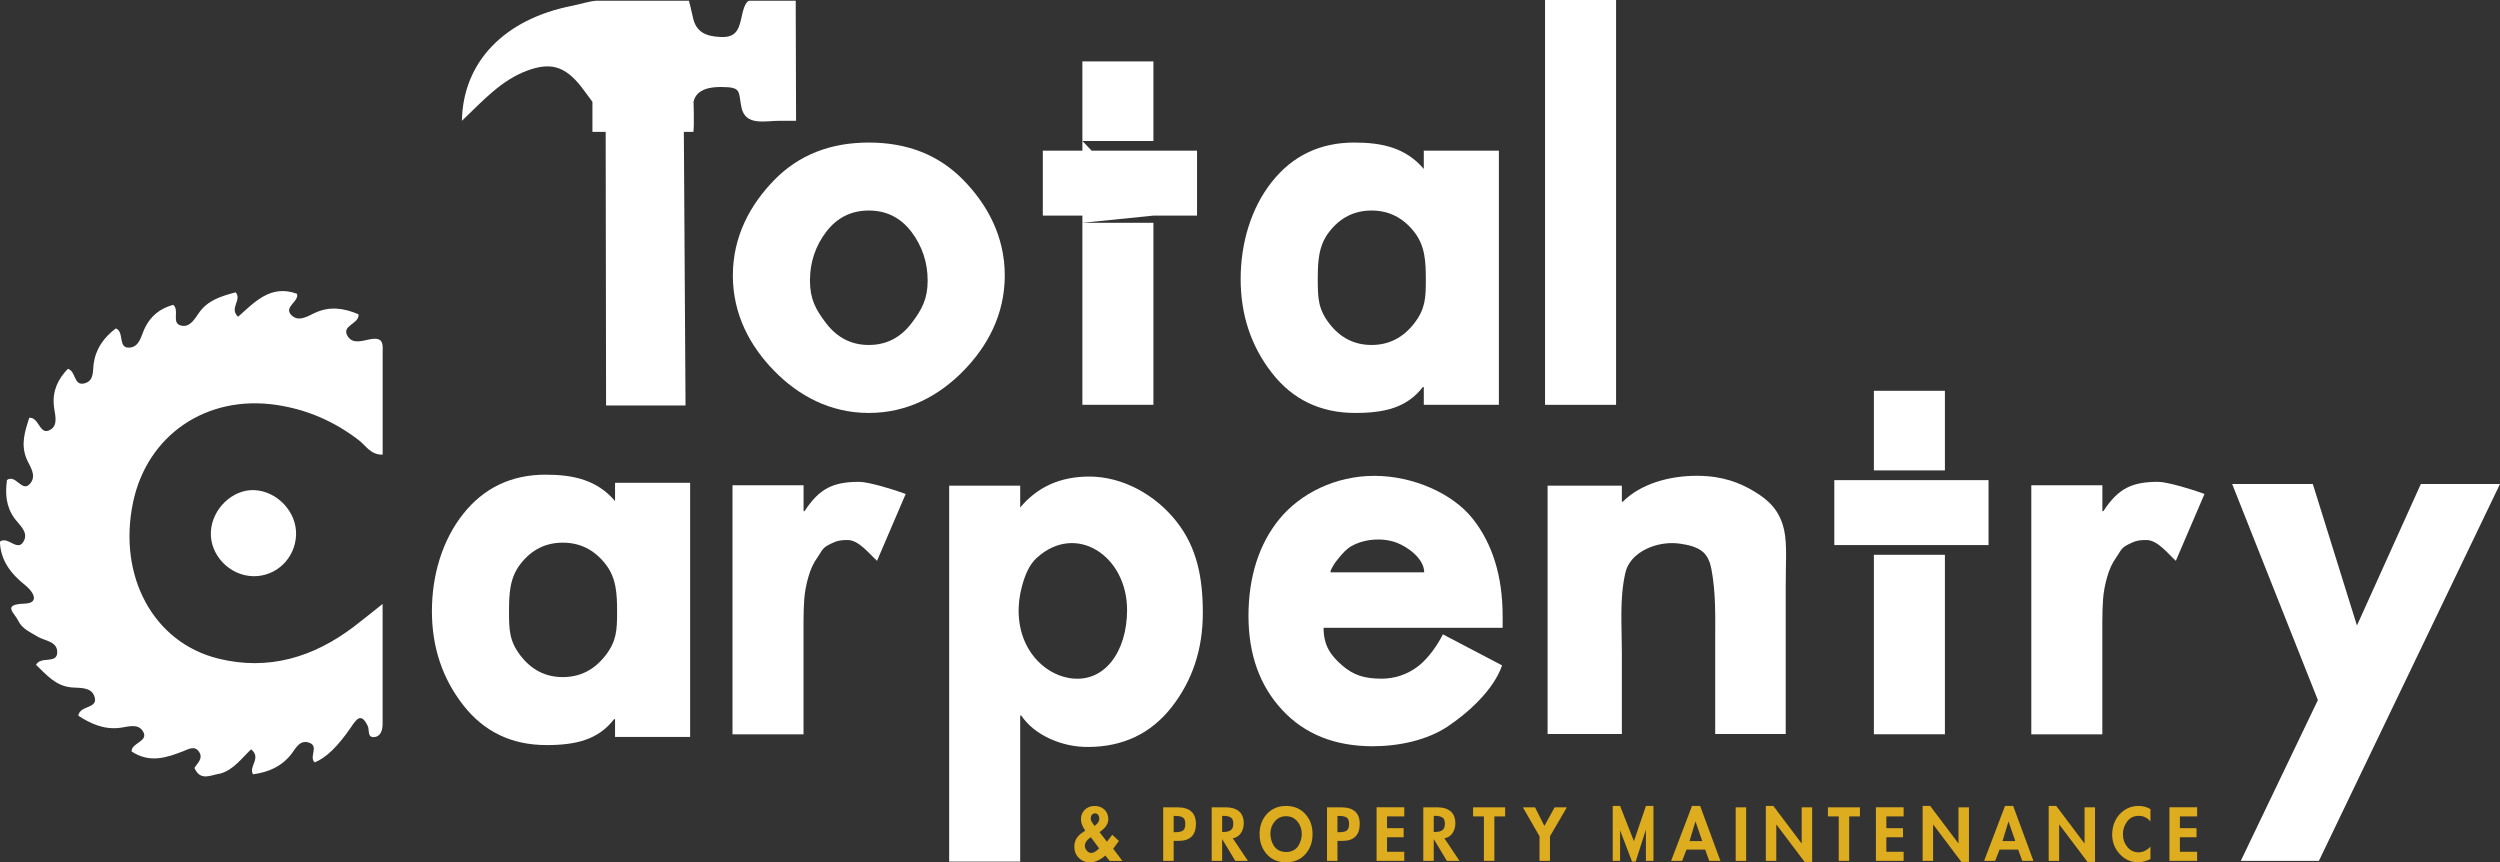 <?xml version="1.0" encoding="UTF-8"?>
<svg xmlns="http://www.w3.org/2000/svg" id="Layer_1" data-name="Layer 1" viewBox="0 0 492.8 169.98">
  <rect x="0" y="0" width="492.8" height="169.98" fill="#333333" stroke="none"/>
  <g>
    <path d="M218.73,169.7l-.85-1.06c-1.03.9-2.03,1.34-3.02,1.34-.89,0-1.62-.29-2.21-.88-.59-.58-.88-1.32-.88-2.2,0-1.14.51-2.05,1.53-2.74l.63-.43c-.57-.79-.85-1.54-.85-2.24,0-.77.26-1.4.77-1.89.51-.49,1.15-.73,1.92-.73s1.42.24,1.93.72c.51.48.77,1.11.77,1.88,0,.94-.58,1.79-1.74,2.55l1.47,1.89,1.06-1.36,1.3,1.22-1.13,1.53,1.82,2.41h-2.51ZM216.66,167.22l-1.64-2.2c-.24.18-.43.33-.57.46s-.28.31-.41.53c-.14.22-.2.46-.2.7,0,.35.13.67.38.97.25.3.55.45.88.45.2,0,.4-.05.61-.16s.37-.21.48-.31c.11-.1.27-.25.48-.44ZM215.26,162.1l.5.71.35-.29c.39-.34.59-.72.59-1.15,0-.27-.07-.51-.22-.72-.15-.21-.35-.32-.6-.32-.27,0-.48.1-.64.29-.15.19-.23.42-.23.69,0,.29.08.55.25.78Z" fill="#dead1f" stroke-width="0"></path>
    <path d="M231.35,165.75v3.95h-2.06v-10.56h2.8c2.44,0,3.65,1.09,3.65,3.28,0,1.11-.29,1.94-.87,2.5-.58.56-1.41.83-2.51.83h-1.02ZM231.35,160.85v3.19h.42c.66,0,1.14-.11,1.44-.34.29-.22.44-.66.44-1.3s-.16-1.04-.48-1.25c-.32-.21-.8-.31-1.46-.31h-.36Z" fill="#dead1f" stroke-width="0"></path>
    <path d="M243.01,165.25l2.98,4.45h-2.49l-2.56-4.26h-.03v4.26h-2.06v-10.56h2.79c1.1,0,1.96.26,2.59.78.62.52.94,1.32.94,2.4,0,.71-.19,1.35-.57,1.91-.38.56-.91.9-1.58,1.01ZM240.91,160.82v3.18h.27c.62,0,1.1-.12,1.43-.36.33-.24.5-.66.5-1.27s-.17-1.02-.5-1.23c-.33-.21-.8-.32-1.42-.32h-.28Z" fill="#dead1f" stroke-width="0"></path>
    <path d="M257.28,160.44c.97,1.05,1.45,2.37,1.45,3.97s-.48,2.92-1.43,3.98c-.95,1.06-2.22,1.59-3.79,1.59s-2.84-.53-3.79-1.59c-.95-1.06-1.43-2.39-1.43-3.98s.48-2.92,1.45-3.97c.97-1.05,2.22-1.57,3.77-1.57s2.81.52,3.77,1.57ZM256.6,164.32c0-.91-.29-1.7-.85-2.39-.57-.69-1.32-1.04-2.24-1.04s-1.67.35-2.24,1.04c-.57.69-.85,1.49-.85,2.39,0,.43.06.85.17,1.26.11.41.29.8.52,1.16.23.36.56.66.97.88.42.22.89.33,1.43.33s1.02-.11,1.44-.33c.42-.22.74-.51.97-.88.23-.36.41-.75.52-1.16.11-.41.17-.83.17-1.26Z" fill="#dead1f" stroke-width="0"></path>
    <path d="M263.64,165.75v3.95h-2.06v-10.56h2.8c2.44,0,3.65,1.09,3.65,3.28,0,1.11-.29,1.94-.87,2.5-.58.56-1.41.83-2.51.83h-1.02ZM263.64,160.85v3.19h.42c.66,0,1.14-.11,1.43-.34.29-.22.44-.66.44-1.3s-.16-1.04-.48-1.25c-.32-.21-.8-.31-1.46-.31h-.36Z" fill="#dead1f" stroke-width="0"></path>
    <path d="M276.81,160.93h-3.4v2.32h3.28v1.79h-3.28v2.86h3.4v1.79h-5.46v-10.56h5.46v1.79Z" fill="#dead1f" stroke-width="0"></path>
    <path d="M284.72,165.25l2.98,4.45h-2.49l-2.56-4.26h-.03v4.26h-2.06v-10.56h2.79c1.1,0,1.96.26,2.59.78.62.52.94,1.32.94,2.4,0,.71-.19,1.35-.57,1.91-.38.56-.91.9-1.58,1.01ZM282.62,160.82v3.18h.27c.62,0,1.1-.12,1.43-.36.33-.24.5-.66.5-1.27s-.17-1.02-.5-1.23c-.33-.21-.8-.32-1.42-.32h-.28Z" fill="#dead1f" stroke-width="0"></path>
    <path d="M294.57,160.93v8.76h-2.06v-8.76h-2.13v-1.79h6.31v1.79h-2.13Z" fill="#dead1f" stroke-width="0"></path>
    <path d="M303.47,164.85l-3.28-5.71h2.39l1.85,3.67,2.02-3.67h2.41l-3.33,5.71v4.84h-2.06v-4.84Z" fill="#dead1f" stroke-width="0"></path>
    <path d="M324.44,169.7v-6.55h.12l-2.14,6.69h-.71l-2.56-6.69h.2v6.55h-1.45v-10.84s1.45,0,1.45,0l2.73,6.96,2.37-6.96h1.48v10.84s-1.48,0-1.48,0Z" fill="#dead1f" stroke-width="0"></path>
    <path d="M336.12,167.47h-3.67l-.87,2.23h-2.17l4.12-10.84h1.6l4,10.84h-2.2l-.81-2.23ZM335.55,165.79l-1.32-3.84h-.03l-1.16,3.84h2.51Z" fill="#dead1f" stroke-width="0"></path>
    <path d="M344.2,159.14v10.56h-2.06v-10.56h2.06Z" fill="#dead1f" stroke-width="0"></path>
    <path d="M348.08,169.7v-10.84h1.48l5.56,7.38h.03v-7.1h2.06v10.77h-1.48l-5.56-7.38h-.03v7.17h-2.06Z" fill="#dead1f" stroke-width="0"></path>
    <path d="M364.51,160.93v8.76h-2.06v-8.76h-2.13v-1.79h6.31v1.79h-2.13Z" fill="#dead1f" stroke-width="0"></path>
    <path d="M375.24,160.93h-3.4v2.32h3.28v1.79h-3.28v2.86h3.4v1.79h-5.46v-10.56h5.46v1.79Z" fill="#dead1f" stroke-width="0"></path>
    <path d="M378.99,169.7v-10.84h1.48l5.56,7.38h.03v-7.1h2.06v10.77h-1.48l-5.56-7.38h-.03v7.17h-2.06Z" fill="#dead1f" stroke-width="0"></path>
    <path d="M397.82,167.47h-3.67l-.87,2.23h-2.17l4.12-10.84h1.6l4,10.84h-2.2l-.81-2.23ZM397.25,165.79l-1.32-3.84h-.03l-1.16,3.84h2.51Z" fill="#dead1f" stroke-width="0"></path>
    <path d="M403.84,169.7v-10.84h1.48l5.56,7.38h.03v-7.1h2.06v10.77h-1.48l-5.56-7.38h-.03v7.17h-2.06Z" fill="#dead1f" stroke-width="0"></path>
    <path d="M423.9,159.48v2.46c-.62-.75-1.39-1.12-2.32-1.12s-1.7.36-2.26,1.09c-.56.73-.85,1.58-.85,2.55s.29,1.77.86,2.48,1.32,1.07,2.23,1.07c.43,0,.85-.1,1.27-.31.42-.21.77-.48,1.07-.81v2.45c-.89.42-1.68.63-2.39.63-1.46,0-2.68-.54-3.67-1.62-.99-1.08-1.49-2.37-1.49-3.85,0-1,.21-1.93.64-2.79.43-.86,1.05-1.55,1.85-2.07.81-.52,1.71-.78,2.71-.78.82,0,1.61.21,2.35.62Z" fill="#dead1f" stroke-width="0"></path>
    <path d="M433.1,160.93h-3.4v2.32h3.28v1.79h-3.28v2.86h3.4v1.79h-5.46v-10.56h5.46v1.79Z" fill="#dead1f" stroke-width="0"></path>
  </g>
  <g>
    <path d="M158.4,95.65v5.1h.2c2.93-4.47,5.61-5.77,10.8-5.77,1.8,0,7.06,1.59,9.13,2.39l-5.65,13.18c-1.53-1.38-3.59-4.1-5.79-4.1-1.87,0-2.35.27-3.72.93-1.37.67-1.55,1.57-2.28,2.57-.73,1-1.32,2.27-1.75,3.8-.44,1.53-.7,2.97-.8,4.3-.1,1.33-.15,2.87-.15,4.6v22.1h-14v-49.1h14Z" fill="#fff" stroke-width="0"></path>
    <path d="M201.1,95.74v4.3c3.4-4.07,7.93-6.1,13.6-6.1,6.67,0,13.07,3.62,17.2,8.85,4.13,5.23,5.2,11.25,5.2,18.05,0,7.13-2.05,13.32-6.15,18.55-4.1,5.23-9.62,7.85-16.55,7.85-2.6,0-5.1-.55-7.5-1.65-2.4-1.1-4.27-2.62-5.6-4.55h-.2v28.8h-14v-74.1h14ZM203.88,129.54c1.72,2.08,4.09,3.61,6.74,4.09,7.02,1.27,11.55-5.14,11.55-13.4,0-10.68-10.06-17.29-17.79-10.28-1.59,1.44-2.38,3.59-2.94,5.66-1,3.66-.9,7.69.69,11.13.46,1,1.06,1.95,1.77,2.81Z" fill="#fff" stroke-width="0"></path>
    <path d="M296.2,123.75h-35.3c0,3.6,1.5,5.53,3.66,7.41,2.29,1.99,4.48,2.62,7.81,2.62,2.27,0,4.97-.67,7.39-2.62,1.91-1.55,3.69-4.14,4.66-6.12l11.67,6.12c-1.67,4.87-6.73,9.38-10.73,12.05s-9.56,3.89-14.76,3.89c-7.47,0-13.42-2.38-17.85-7.15-4.43-4.77-6.65-10.95-6.65-18.55s2.05-14.18,6.15-19.15c4.1-4.97,10.98-8.45,18.65-8.45s15.47,3.48,19.4,8.45c3.93,4.97,5.9,11.38,5.9,19.25v2.25ZM262.28,112.75s.04.07.04.07h18.42c0-2.65-3.14-4.95-5.36-5.82-2.78-1.08-6.49-.81-9.07.7-.91.53-1.65,1.39-2.33,2.19-.51.6-.99,1.23-1.35,1.93-.1.19-.42.73-.35.93Z" fill="#fff" stroke-width="0"></path>
    <path d="M319.7,95.74v3.15h.2c3.34-3.38,8.93-5.15,14.8-5.1,4.92.04,8.26,1.38,11.06,3.06s5.07,3.69,5.94,7.69c.61,2.8.28,6.99.3,10.94v29.21s-13.9,0-13.9,0v-18.2c0-4.85.16-9.59-.76-14.37-.23-1.19-.66-2.39-1.54-3.22-1.17-1.1-3.06-1.51-4.61-1.73-1.9-.27-3.84-.05-5.64.6-2.39.86-4.57,2.58-5.16,5.16-1.17,5.06-.69,10.47-.69,15.62v12.88c0,.17,0,3.26,0,3.26h-14.64v-48.96h14.64Z" fill="#fff" stroke-width="0"></path>
    <path d="M456.9,138l-16.9-42.6h15.9l8.7,27.9,12.6-27.9h15.6l-35.7,74.3h-15.4l15.2-31.7Z" fill="#fff" stroke-width="0"></path>
    <path d="M91.05,23.8c.22-11.63,8.39-20.04,21.74-22.66,1.59-.31,3.18-.87,4.78-1h18.23s.57,2.2.76,3.17c.6,3.08,2.65,3.85,5.44,3.98,2.73.13,3.56-1.02,4.12-3.66.26-1.2.72-3.49,1.71-3.49h9.02l.07,23.67h-3.27c-2.78-.01-6.76,1.11-7.51-2.71-.62-3.16.1-3.95-4.05-3.95-1.59,0-4.81.19-5.38,2.92,0,0,.16,4.68-.03,5.93h-1.88l.33,53.92h-15.66l-.08-53.92h-2.61s0-5.93,0-5.93c0,0-1.5-2.06-2.15-2.9-3.32-4.25-6.22-4.92-10.75-3.23-4.99,1.86-8.45,5.66-12.82,9.87Z" fill="#fff" stroke-width="0"></path>
    <g>
      <path d="M38.35,151.35c.58-.96,1.73-1.83.92-3.1-.86-1.35-2.05-.6-3.1-.19-3.31,1.28-6.62,2.44-10.23.07-.1-1.72,3.5-1.95,2.23-3.99-1.02-1.65-3.07-.83-4.6-.66-3.17.35-5.7-.83-8.14-2.4.32-2.17,4.17-1.28,3.14-3.92-.69-1.76-2.86-1.52-4.41-1.65-3.17-.27-4.95-2.44-7.06-4.46.93-1.77,4.09-.12,4.18-2.39.09-2.29-2.5-2.3-3.95-3.21-1.41-.88-2.98-1.48-3.75-3.12-.71-1.51-3.27-3.19,1.25-3.34,3.13-.11,1.68-2.4.18-3.6-2.81-2.24-4.89-4.83-5.03-8.61,1.57-1.25,3.58,2.29,4.77-.25.81-1.7-.93-3.05-1.86-4.31-1.72-2.34-1.88-4.87-1.52-7.6,1.8-1.25,3.05,2.77,4.68.57,1.18-1.58-.18-3.27-.78-4.67-1.25-2.92-.34-5.51.49-8.17,2.01-.18,2.02,3.78,4.29,2.28,1.51-.99.7-3.12.56-4.71-.26-2.88.78-5.14,2.76-7.21,1.65.4,1.09,3.51,3.36,2.84,1.85-.55,1.53-2.4,1.72-3.79.42-3,1.98-5.21,4.38-7.02,1.79.67.26,4.11,2.86,3.77,1.86-.25,2.15-2.38,2.84-3.81,1.17-2.43,3.02-3.89,5.6-4.61,1.38,1.07-.52,3.71,1.7,4.12,1.66.31,2.58-1.4,3.4-2.56,1.8-2.54,4.45-3.27,7.22-4.03,1.31,1.53-1.34,3.11.48,4.82,3.23-2.84,6.39-6.44,11.61-4.53.48,1.55-2.7,2.58-1.1,4.21,1.39,1.41,3.16.24,4.62-.44,2.95-1.38,5.78-.93,8.61.27.24,1.93-3.55,2.17-2.1,4.38,1.08,1.65,3.09.73,4.66.5,2.5-.37,2.2,1.28,2.2,2.75.01,6.65,0,13.29,0,20.04-2.34.07-3.3-1.76-4.64-2.8-4.85-3.75-10.25-6.1-16.31-7-13.76-2.05-25.49,5.93-28.26,19.25-3.02,14.49,3.99,27.6,16.84,30.76,9.85,2.43,18.75-.26,26.72-6.32,1.67-1.27,3.29-2.6,5.64-4.46,0,8.41,0,15.98,0,23.56,0,1.23-.3,2.53-1.61,2.68-1.46.17-.94-1.38-1.32-2.18-1.32-2.8-2.27-1.27-3.32.27q-3.82,5.6-7.13,6.9c-1.21-1.06.9-3.17-1.07-3.87-1.88-.66-2.66,1.09-3.5,2.18-1.96,2.53-4.55,3.63-7.6,4.04-.91-1.62,1.74-3.14-.36-4.93-1.84,1.71-3.41,4.02-6.06,4.78-1.85.25-3.94,1.63-5.13-1.12Z" fill="#fff" stroke-width="0"></path>
      <path d="M50.05,96.61c4.6.16,8.51,4.34,8.31,8.9-.2,4.6-3.94,8.16-8.45,8.07-4.68-.1-8.58-4.2-8.34-8.77.23-4.48,4.23-8.34,8.48-8.2Z" fill="#fff" stroke-width="0"></path>
    </g>
    <path d="M152.66,35.45c4.8-4.9,11-7.35,18.6-7.35s13.8,2.45,18.6,7.35,8.2,11.18,8.2,18.85-3.38,13.93-8.15,18.8c-4.77,4.87-10.98,8.3-18.65,8.3s-13.88-3.43-18.65-8.3c-4.77-4.87-8.15-11.13-8.15-18.8s3.4-13.95,8.2-18.85ZM179.66,45.7c-2.13-2.8-4.93-4.2-8.4-4.2s-6.27,1.4-8.4,4.2c-2.13,2.8-3.2,6-3.2,9.6s1.08,5.7,3.25,8.5c2.17,2.8,4.95,4.2,8.35,4.2s6.18-1.4,8.35-4.2c2.17-2.8,3.25-4.97,3.25-8.5s-1.07-6.8-3.2-9.6Z" fill="#fff" stroke-width="0"></path>
    <path d="M213.36,27.79,213.36,43.92,227.36,42.5h8.6v-12.8h-30.4v12.8h21.8ZM213.36,43.92v35.88h14v-35.88h-14ZM213.36,27.79v-15.69h14v15.69h-14Z" fill="#fff" stroke-width="0"></path>
    <path d="M369.38,77.04v15.69h14s0-15.69,0-15.69h-14ZM361.58,94.64v12.8h30.4v-12.8h-30.4ZM383.38,109.36v35.38h-14v-35.38h14Z" fill="#fff" stroke-width="0"></path>
    <path d="M295.46,29.7v50.1h-14.8v-3.5h-.2c-3.13,4.07-7.57,5.1-13.3,5.1-6.87,0-12.35-2.63-16.45-7.9-4.1-5.27-6.15-11.43-6.15-18.5s2.05-13.98,6.15-19.15c4.1-5.17,9.52-7.75,16.25-7.75,5.6,0,10.17,1.07,13.7,5.2v-3.6h14.8ZM262.01,63.75c2.17,2.83,4.95,4.25,8.35,4.25s6.2-1.42,8.4-4.25c2.2-2.83,2.3-5.02,2.3-8.55s-.1-6.7-2.3-9.5c-2.2-2.8-5-4.2-8.4-4.2s-6.18,1.4-8.35,4.2c-2.17,2.8-2.25,5.97-2.25,9.5s.08,5.72,2.25,8.55Z" fill="#fff" stroke-width="0"></path>
    <path d="M136.04,95.17v50.1h-14.8v-3.5h-.2c-3.13,4.07-7.57,5.1-13.3,5.1-6.87,0-12.35-2.63-16.45-7.9-4.1-5.27-6.15-11.43-6.15-18.5s2.05-13.98,6.15-19.15c4.1-5.17,9.52-7.75,16.25-7.75,5.6,0,10.17,1.07,13.7,5.2v-3.6h14.8ZM102.59,129.22c2.17,2.83,4.95,4.25,8.35,4.25s6.2-1.42,8.4-4.25c2.2-2.83,2.3-5.02,2.3-8.55s-.1-6.7-2.3-9.5c-2.2-2.8-5-4.2-8.4-4.2s-6.18,1.4-8.35,4.2c-2.17,2.8-2.25,5.97-2.25,9.5s.08,5.72,2.25,8.55Z" fill="#fff" stroke-width="0"></path>
    <path d="M318.56,0v79.8h-14V0h14Z" fill="#fff" stroke-width="0"></path>
    <path d="M414.42,95.65v5.1h.2c2.93-4.47,5.61-5.77,10.8-5.77,1.8,0,7.06,1.59,9.13,2.39l-5.65,13.18c-1.53-1.38-3.59-4.1-5.79-4.1-1.87,0-2.35.27-3.72.93-1.37.67-1.55,1.57-2.28,2.57-.73,1-1.32,2.27-1.75,3.8-.44,1.53-.7,2.97-.8,4.3-.1,1.33-.15,2.87-.15,4.6v22.1h-14v-49.1h14Z" fill="#fff" stroke-width="0"></path>
  </g>
</svg>
